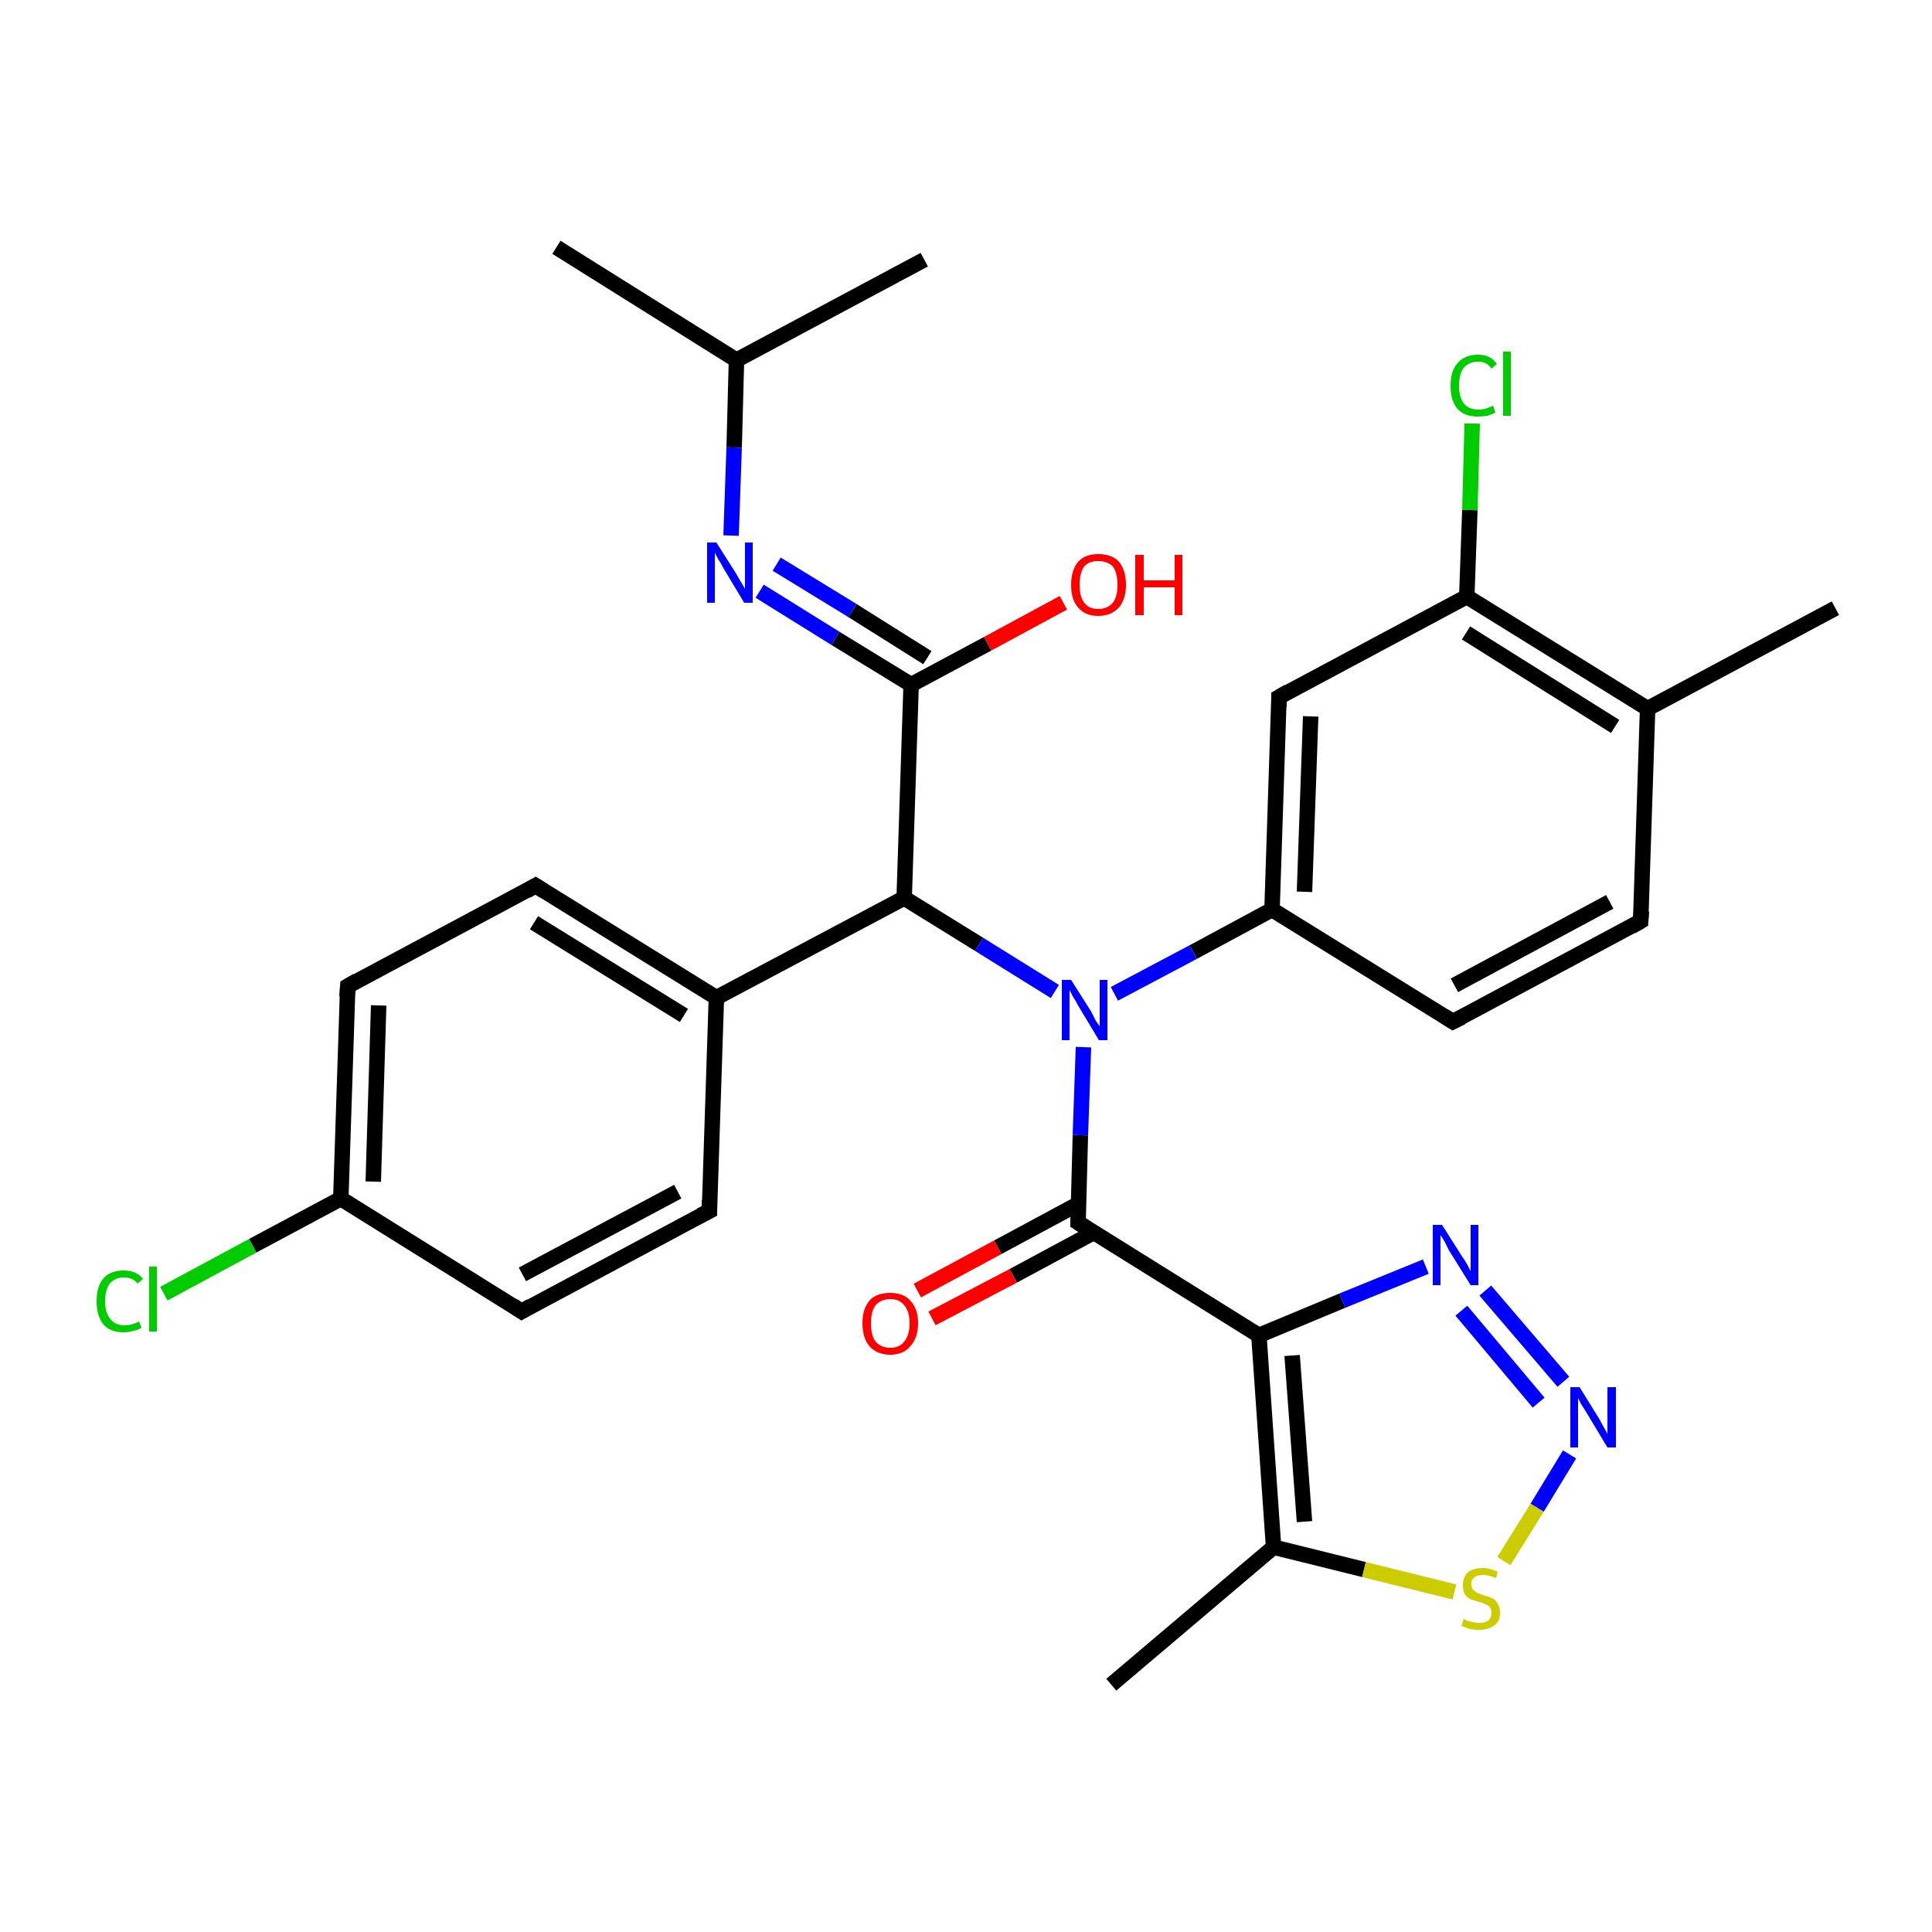 <?xml version='1.0' encoding='iso-8859-1'?>
<svg version='1.1' baseProfile='full'
              xmlns='http://www.w3.org/2000/svg'
                      xmlns:rdkit='http://www.rdkit.org/xml'
                      xmlns:xlink='http://www.w3.org/1999/xlink'
                  xml:space='preserve'
width='250px' height='250px' viewBox='0 0 250 250'>
<!-- END OF HEADER -->
<rect style='opacity:1.0;fill:#FFFFFF;stroke:none' width='250.0' height='250.0' x='0.0' y='0.0'> </rect>
<path class='bond-0 atom-0 atom-11' d='M 72.0,32.0 L 95.3,46.6' style='fill:none;fill-rule:evenodd;stroke:#000000;stroke-width:2.0px;stroke-linecap:butt;stroke-linejoin:miter;stroke-opacity:1' />
<path class='bond-1 atom-1 atom-11' d='M 119.6,33.6 L 95.3,46.6' style='fill:none;fill-rule:evenodd;stroke:#000000;stroke-width:2.0px;stroke-linecap:butt;stroke-linejoin:miter;stroke-opacity:1' />
<path class='bond-2 atom-2 atom-12' d='M 237.5,78.7 L 213.2,91.7' style='fill:none;fill-rule:evenodd;stroke:#000000;stroke-width:2.0px;stroke-linecap:butt;stroke-linejoin:miter;stroke-opacity:1' />
<path class='bond-3 atom-3 atom-13' d='M 143.8,218.0 L 164.8,200.2' style='fill:none;fill-rule:evenodd;stroke:#000000;stroke-width:2.0px;stroke-linecap:butt;stroke-linejoin:miter;stroke-opacity:1' />
<path class='bond-4 atom-4 atom-9' d='M 212.3,119.2 L 188.0,132.2' style='fill:none;fill-rule:evenodd;stroke:#000000;stroke-width:2.0px;stroke-linecap:butt;stroke-linejoin:miter;stroke-opacity:1' />
<path class='bond-4 atom-4 atom-9' d='M 208.3,116.7 L 188.2,127.5' style='fill:none;fill-rule:evenodd;stroke:#000000;stroke-width:2.0px;stroke-linecap:butt;stroke-linejoin:miter;stroke-opacity:1' />
<path class='bond-5 atom-4 atom-12' d='M 212.3,119.2 L 213.2,91.7' style='fill:none;fill-rule:evenodd;stroke:#000000;stroke-width:2.0px;stroke-linecap:butt;stroke-linejoin:miter;stroke-opacity:1' />
<path class='bond-6 atom-5 atom-7' d='M 91.8,156.7 L 67.5,169.7' style='fill:none;fill-rule:evenodd;stroke:#000000;stroke-width:2.0px;stroke-linecap:butt;stroke-linejoin:miter;stroke-opacity:1' />
<path class='bond-6 atom-5 atom-7' d='M 87.7,154.2 L 67.6,164.9' style='fill:none;fill-rule:evenodd;stroke:#000000;stroke-width:2.0px;stroke-linecap:butt;stroke-linejoin:miter;stroke-opacity:1' />
<path class='bond-7 atom-5 atom-14' d='M 91.8,156.7 L 92.7,129.1' style='fill:none;fill-rule:evenodd;stroke:#000000;stroke-width:2.0px;stroke-linecap:butt;stroke-linejoin:miter;stroke-opacity:1' />
<path class='bond-8 atom-6 atom-8' d='M 69.3,114.6 L 45.0,127.6' style='fill:none;fill-rule:evenodd;stroke:#000000;stroke-width:2.0px;stroke-linecap:butt;stroke-linejoin:miter;stroke-opacity:1' />
<path class='bond-9 atom-6 atom-14' d='M 69.3,114.6 L 92.7,129.1' style='fill:none;fill-rule:evenodd;stroke:#000000;stroke-width:2.0px;stroke-linecap:butt;stroke-linejoin:miter;stroke-opacity:1' />
<path class='bond-9 atom-6 atom-14' d='M 69.1,119.4 L 88.5,131.4' style='fill:none;fill-rule:evenodd;stroke:#000000;stroke-width:2.0px;stroke-linecap:butt;stroke-linejoin:miter;stroke-opacity:1' />
<path class='bond-10 atom-7 atom-15' d='M 67.5,169.7 L 44.1,155.1' style='fill:none;fill-rule:evenodd;stroke:#000000;stroke-width:2.0px;stroke-linecap:butt;stroke-linejoin:miter;stroke-opacity:1' />
<path class='bond-11 atom-8 atom-15' d='M 45.0,127.6 L 44.1,155.1' style='fill:none;fill-rule:evenodd;stroke:#000000;stroke-width:2.0px;stroke-linecap:butt;stroke-linejoin:miter;stroke-opacity:1' />
<path class='bond-11 atom-8 atom-15' d='M 49.0,130.1 L 48.3,152.9' style='fill:none;fill-rule:evenodd;stroke:#000000;stroke-width:2.0px;stroke-linecap:butt;stroke-linejoin:miter;stroke-opacity:1' />
<path class='bond-12 atom-9 atom-16' d='M 188.0,132.2 L 164.6,117.7' style='fill:none;fill-rule:evenodd;stroke:#000000;stroke-width:2.0px;stroke-linecap:butt;stroke-linejoin:miter;stroke-opacity:1' />
<path class='bond-13 atom-10 atom-16' d='M 165.5,90.2 L 164.6,117.7' style='fill:none;fill-rule:evenodd;stroke:#000000;stroke-width:2.0px;stroke-linecap:butt;stroke-linejoin:miter;stroke-opacity:1' />
<path class='bond-13 atom-10 atom-16' d='M 169.6,92.7 L 168.8,115.4' style='fill:none;fill-rule:evenodd;stroke:#000000;stroke-width:2.0px;stroke-linecap:butt;stroke-linejoin:miter;stroke-opacity:1' />
<path class='bond-14 atom-10 atom-17' d='M 165.5,90.2 L 189.8,77.2' style='fill:none;fill-rule:evenodd;stroke:#000000;stroke-width:2.0px;stroke-linecap:butt;stroke-linejoin:miter;stroke-opacity:1' />
<path class='bond-15 atom-11 atom-24' d='M 95.3,46.6 L 95.0,57.9' style='fill:none;fill-rule:evenodd;stroke:#000000;stroke-width:2.0px;stroke-linecap:butt;stroke-linejoin:miter;stroke-opacity:1' />
<path class='bond-15 atom-11 atom-24' d='M 95.0,57.9 L 94.6,69.3' style='fill:none;fill-rule:evenodd;stroke:#0000FF;stroke-width:2.0px;stroke-linecap:butt;stroke-linejoin:miter;stroke-opacity:1' />
<path class='bond-16 atom-12 atom-17' d='M 213.2,91.7 L 189.8,77.2' style='fill:none;fill-rule:evenodd;stroke:#000000;stroke-width:2.0px;stroke-linecap:butt;stroke-linejoin:miter;stroke-opacity:1' />
<path class='bond-16 atom-12 atom-17' d='M 209.0,94.0 L 189.7,81.9' style='fill:none;fill-rule:evenodd;stroke:#000000;stroke-width:2.0px;stroke-linecap:butt;stroke-linejoin:miter;stroke-opacity:1' />
<path class='bond-17 atom-13 atom-18' d='M 164.8,200.2 L 162.9,172.8' style='fill:none;fill-rule:evenodd;stroke:#000000;stroke-width:2.0px;stroke-linecap:butt;stroke-linejoin:miter;stroke-opacity:1' />
<path class='bond-17 atom-13 atom-18' d='M 168.8,196.9 L 167.2,175.4' style='fill:none;fill-rule:evenodd;stroke:#000000;stroke-width:2.0px;stroke-linecap:butt;stroke-linejoin:miter;stroke-opacity:1' />
<path class='bond-18 atom-13 atom-30' d='M 164.8,200.2 L 176.5,203.1' style='fill:none;fill-rule:evenodd;stroke:#000000;stroke-width:2.0px;stroke-linecap:butt;stroke-linejoin:miter;stroke-opacity:1' />
<path class='bond-18 atom-13 atom-30' d='M 176.5,203.1 L 188.2,206.0' style='fill:none;fill-rule:evenodd;stroke:#CCCC00;stroke-width:2.0px;stroke-linecap:butt;stroke-linejoin:miter;stroke-opacity:1' />
<path class='bond-19 atom-14 atom-19' d='M 92.7,129.1 L 117.0,116.2' style='fill:none;fill-rule:evenodd;stroke:#000000;stroke-width:2.0px;stroke-linecap:butt;stroke-linejoin:miter;stroke-opacity:1' />
<path class='bond-20 atom-15 atom-22' d='M 44.1,155.1 L 32.7,161.2' style='fill:none;fill-rule:evenodd;stroke:#000000;stroke-width:2.0px;stroke-linecap:butt;stroke-linejoin:miter;stroke-opacity:1' />
<path class='bond-20 atom-15 atom-22' d='M 32.7,161.2 L 21.2,167.4' style='fill:none;fill-rule:evenodd;stroke:#00CC00;stroke-width:2.0px;stroke-linecap:butt;stroke-linejoin:miter;stroke-opacity:1' />
<path class='bond-21 atom-16 atom-27' d='M 164.6,117.7 L 154.4,123.2' style='fill:none;fill-rule:evenodd;stroke:#000000;stroke-width:2.0px;stroke-linecap:butt;stroke-linejoin:miter;stroke-opacity:1' />
<path class='bond-21 atom-16 atom-27' d='M 154.4,123.2 L 144.2,128.6' style='fill:none;fill-rule:evenodd;stroke:#0000FF;stroke-width:2.0px;stroke-linecap:butt;stroke-linejoin:miter;stroke-opacity:1' />
<path class='bond-22 atom-17 atom-23' d='M 189.8,77.2 L 190.2,66.0' style='fill:none;fill-rule:evenodd;stroke:#000000;stroke-width:2.0px;stroke-linecap:butt;stroke-linejoin:miter;stroke-opacity:1' />
<path class='bond-22 atom-17 atom-23' d='M 190.2,66.0 L 190.5,54.8' style='fill:none;fill-rule:evenodd;stroke:#00CC00;stroke-width:2.0px;stroke-linecap:butt;stroke-linejoin:miter;stroke-opacity:1' />
<path class='bond-23 atom-18 atom-21' d='M 162.9,172.8 L 139.5,158.2' style='fill:none;fill-rule:evenodd;stroke:#000000;stroke-width:2.0px;stroke-linecap:butt;stroke-linejoin:miter;stroke-opacity:1' />
<path class='bond-24 atom-18 atom-25' d='M 162.9,172.8 L 173.7,168.3' style='fill:none;fill-rule:evenodd;stroke:#000000;stroke-width:2.0px;stroke-linecap:butt;stroke-linejoin:miter;stroke-opacity:1' />
<path class='bond-24 atom-18 atom-25' d='M 173.7,168.3 L 184.5,163.9' style='fill:none;fill-rule:evenodd;stroke:#0000FF;stroke-width:2.0px;stroke-linecap:butt;stroke-linejoin:miter;stroke-opacity:1' />
<path class='bond-25 atom-19 atom-20' d='M 117.0,116.2 L 117.9,88.6' style='fill:none;fill-rule:evenodd;stroke:#000000;stroke-width:2.0px;stroke-linecap:butt;stroke-linejoin:miter;stroke-opacity:1' />
<path class='bond-26 atom-19 atom-27' d='M 117.0,116.2 L 126.7,122.2' style='fill:none;fill-rule:evenodd;stroke:#000000;stroke-width:2.0px;stroke-linecap:butt;stroke-linejoin:miter;stroke-opacity:1' />
<path class='bond-26 atom-19 atom-27' d='M 126.7,122.2 L 136.5,128.3' style='fill:none;fill-rule:evenodd;stroke:#0000FF;stroke-width:2.0px;stroke-linecap:butt;stroke-linejoin:miter;stroke-opacity:1' />
<path class='bond-27 atom-20 atom-24' d='M 117.9,88.6 L 108.1,82.6' style='fill:none;fill-rule:evenodd;stroke:#000000;stroke-width:2.0px;stroke-linecap:butt;stroke-linejoin:miter;stroke-opacity:1' />
<path class='bond-27 atom-20 atom-24' d='M 108.1,82.6 L 98.3,76.5' style='fill:none;fill-rule:evenodd;stroke:#0000FF;stroke-width:2.0px;stroke-linecap:butt;stroke-linejoin:miter;stroke-opacity:1' />
<path class='bond-27 atom-20 atom-24' d='M 120.0,85.1 L 110.3,79.0' style='fill:none;fill-rule:evenodd;stroke:#000000;stroke-width:2.0px;stroke-linecap:butt;stroke-linejoin:miter;stroke-opacity:1' />
<path class='bond-27 atom-20 atom-24' d='M 110.3,79.0 L 100.5,73.0' style='fill:none;fill-rule:evenodd;stroke:#0000FF;stroke-width:2.0px;stroke-linecap:butt;stroke-linejoin:miter;stroke-opacity:1' />
<path class='bond-28 atom-20 atom-28' d='M 117.9,88.6 L 127.8,83.3' style='fill:none;fill-rule:evenodd;stroke:#000000;stroke-width:2.0px;stroke-linecap:butt;stroke-linejoin:miter;stroke-opacity:1' />
<path class='bond-28 atom-20 atom-28' d='M 127.8,83.3 L 137.6,78.0' style='fill:none;fill-rule:evenodd;stroke:#FF0000;stroke-width:2.0px;stroke-linecap:butt;stroke-linejoin:miter;stroke-opacity:1' />
<path class='bond-29 atom-21 atom-27' d='M 139.5,158.2 L 139.8,146.9' style='fill:none;fill-rule:evenodd;stroke:#000000;stroke-width:2.0px;stroke-linecap:butt;stroke-linejoin:miter;stroke-opacity:1' />
<path class='bond-29 atom-21 atom-27' d='M 139.8,146.9 L 140.2,135.5' style='fill:none;fill-rule:evenodd;stroke:#0000FF;stroke-width:2.0px;stroke-linecap:butt;stroke-linejoin:miter;stroke-opacity:1' />
<path class='bond-30 atom-21 atom-29' d='M 139.5,155.8 L 129.1,161.4' style='fill:none;fill-rule:evenodd;stroke:#000000;stroke-width:2.0px;stroke-linecap:butt;stroke-linejoin:miter;stroke-opacity:1' />
<path class='bond-30 atom-21 atom-29' d='M 129.1,161.4 L 118.7,167.0' style='fill:none;fill-rule:evenodd;stroke:#FF0000;stroke-width:2.0px;stroke-linecap:butt;stroke-linejoin:miter;stroke-opacity:1' />
<path class='bond-30 atom-21 atom-29' d='M 141.5,159.5 L 131.1,165.1' style='fill:none;fill-rule:evenodd;stroke:#000000;stroke-width:2.0px;stroke-linecap:butt;stroke-linejoin:miter;stroke-opacity:1' />
<path class='bond-30 atom-21 atom-29' d='M 131.1,165.1 L 120.6,170.6' style='fill:none;fill-rule:evenodd;stroke:#FF0000;stroke-width:2.0px;stroke-linecap:butt;stroke-linejoin:miter;stroke-opacity:1' />
<path class='bond-31 atom-25 atom-26' d='M 192.2,167.0 L 202.3,178.8' style='fill:none;fill-rule:evenodd;stroke:#0000FF;stroke-width:2.0px;stroke-linecap:butt;stroke-linejoin:miter;stroke-opacity:1' />
<path class='bond-31 atom-25 atom-26' d='M 189.1,169.6 L 199.1,181.5' style='fill:none;fill-rule:evenodd;stroke:#0000FF;stroke-width:2.0px;stroke-linecap:butt;stroke-linejoin:miter;stroke-opacity:1' />
<path class='bond-32 atom-26 atom-30' d='M 203.1,188.2 L 198.9,195.1' style='fill:none;fill-rule:evenodd;stroke:#0000FF;stroke-width:2.0px;stroke-linecap:butt;stroke-linejoin:miter;stroke-opacity:1' />
<path class='bond-32 atom-26 atom-30' d='M 198.9,195.1 L 194.6,202.0' style='fill:none;fill-rule:evenodd;stroke:#CCCC00;stroke-width:2.0px;stroke-linecap:butt;stroke-linejoin:miter;stroke-opacity:1' />
<path d='M 211.1,119.9 L 212.3,119.2 L 212.4,117.9' style='fill:none;stroke:#000000;stroke-width:2.0px;stroke-linecap:butt;stroke-linejoin:miter;stroke-opacity:1;' />
<path d='M 90.6,157.3 L 91.8,156.7 L 91.8,155.3' style='fill:none;stroke:#000000;stroke-width:2.0px;stroke-linecap:butt;stroke-linejoin:miter;stroke-opacity:1;' />
<path d='M 68.1,115.3 L 69.3,114.6 L 70.4,115.3' style='fill:none;stroke:#000000;stroke-width:2.0px;stroke-linecap:butt;stroke-linejoin:miter;stroke-opacity:1;' />
<path d='M 68.7,169.0 L 67.5,169.7 L 66.3,168.9' style='fill:none;stroke:#000000;stroke-width:2.0px;stroke-linecap:butt;stroke-linejoin:miter;stroke-opacity:1;' />
<path d='M 46.2,126.9 L 45.0,127.6 L 44.9,129.0' style='fill:none;stroke:#000000;stroke-width:2.0px;stroke-linecap:butt;stroke-linejoin:miter;stroke-opacity:1;' />
<path d='M 189.2,131.6 L 188.0,132.2 L 186.9,131.5' style='fill:none;stroke:#000000;stroke-width:2.0px;stroke-linecap:butt;stroke-linejoin:miter;stroke-opacity:1;' />
<path d='M 165.5,91.5 L 165.5,90.2 L 166.7,89.5' style='fill:none;stroke:#000000;stroke-width:2.0px;stroke-linecap:butt;stroke-linejoin:miter;stroke-opacity:1;' />
<path d='M 140.6,158.9 L 139.5,158.2 L 139.5,157.6' style='fill:none;stroke:#000000;stroke-width:2.0px;stroke-linecap:butt;stroke-linejoin:miter;stroke-opacity:1;' />
<path class='atom-22' d='M 12.5 168.4
Q 12.5 166.4, 13.4 165.4
Q 14.3 164.4, 16.0 164.4
Q 17.7 164.4, 18.5 165.5
L 17.8 166.1
Q 17.2 165.3, 16.0 165.3
Q 14.9 165.3, 14.2 166.1
Q 13.6 166.9, 13.6 168.4
Q 13.6 169.9, 14.3 170.7
Q 14.9 171.5, 16.2 171.5
Q 17.0 171.5, 18.0 171.0
L 18.3 171.8
Q 17.9 172.1, 17.3 172.2
Q 16.7 172.4, 16.0 172.4
Q 14.3 172.4, 13.4 171.4
Q 12.5 170.3, 12.5 168.4
' fill='#00CC00'/>
<path class='atom-22' d='M 19.3 163.9
L 20.3 163.9
L 20.3 172.3
L 19.3 172.3
L 19.3 163.9
' fill='#00CC00'/>
<path class='atom-23' d='M 187.7 49.9
Q 187.7 48.0, 188.6 47.0
Q 189.5 45.9, 191.3 45.9
Q 192.9 45.9, 193.7 47.1
L 193.0 47.7
Q 192.4 46.8, 191.3 46.8
Q 190.1 46.8, 189.4 47.6
Q 188.8 48.4, 188.8 49.9
Q 188.8 51.5, 189.5 52.3
Q 190.1 53.0, 191.4 53.0
Q 192.2 53.0, 193.2 52.5
L 193.5 53.4
Q 193.1 53.6, 192.5 53.8
Q 191.9 53.9, 191.2 53.9
Q 189.5 53.9, 188.6 52.9
Q 187.7 51.9, 187.7 49.9
' fill='#00CC00'/>
<path class='atom-23' d='M 194.5 45.5
L 195.5 45.5
L 195.5 53.8
L 194.5 53.8
L 194.5 45.5
' fill='#00CC00'/>
<path class='atom-24' d='M 92.7 70.2
L 95.3 74.3
Q 95.5 74.7, 96.0 75.5
Q 96.4 76.2, 96.4 76.2
L 96.4 70.2
L 97.4 70.2
L 97.4 78.0
L 96.3 78.0
L 93.6 73.5
Q 93.3 72.9, 92.9 72.3
Q 92.6 71.7, 92.5 71.5
L 92.5 78.0
L 91.5 78.0
L 91.5 70.2
L 92.7 70.2
' fill='#0000FF'/>
<path class='atom-25' d='M 186.6 158.5
L 189.2 162.6
Q 189.5 163.0, 189.9 163.7
Q 190.3 164.5, 190.3 164.5
L 190.3 158.5
L 191.3 158.5
L 191.3 166.3
L 190.3 166.3
L 187.5 161.8
Q 187.2 161.2, 186.9 160.6
Q 186.5 160.0, 186.4 159.8
L 186.4 166.3
L 185.4 166.3
L 185.4 158.5
L 186.6 158.5
' fill='#0000FF'/>
<path class='atom-26' d='M 204.4 179.5
L 207.0 183.7
Q 207.2 184.1, 207.6 184.8
Q 208.0 185.5, 208.0 185.6
L 208.0 179.5
L 209.1 179.5
L 209.1 187.3
L 208.0 187.3
L 205.3 182.8
Q 205.0 182.3, 204.6 181.7
Q 204.3 181.1, 204.2 180.9
L 204.2 187.3
L 203.2 187.3
L 203.2 179.5
L 204.4 179.5
' fill='#0000FF'/>
<path class='atom-27' d='M 138.6 126.8
L 141.2 130.9
Q 141.4 131.3, 141.8 132.1
Q 142.3 132.8, 142.3 132.8
L 142.3 126.8
L 143.3 126.8
L 143.3 134.6
L 142.2 134.6
L 139.5 130.1
Q 139.2 129.5, 138.8 128.9
Q 138.5 128.3, 138.4 128.1
L 138.4 134.6
L 137.4 134.6
L 137.4 126.8
L 138.6 126.8
' fill='#0000FF'/>
<path class='atom-28' d='M 138.6 75.7
Q 138.6 73.8, 139.5 72.7
Q 140.4 71.7, 142.1 71.7
Q 143.9 71.7, 144.8 72.7
Q 145.7 73.8, 145.7 75.7
Q 145.7 77.5, 144.8 78.6
Q 143.8 79.7, 142.1 79.7
Q 140.4 79.7, 139.5 78.6
Q 138.6 77.6, 138.6 75.7
M 142.1 78.8
Q 143.3 78.8, 144.0 78.0
Q 144.6 77.2, 144.6 75.7
Q 144.6 74.1, 144.0 73.3
Q 143.3 72.6, 142.1 72.6
Q 140.9 72.6, 140.3 73.3
Q 139.7 74.1, 139.7 75.7
Q 139.7 77.2, 140.3 78.0
Q 140.9 78.8, 142.1 78.8
' fill='#FF0000'/>
<path class='atom-28' d='M 146.9 71.8
L 148.0 71.8
L 148.0 75.1
L 152.0 75.1
L 152.0 71.8
L 153.0 71.8
L 153.0 79.6
L 152.0 79.6
L 152.0 76.0
L 148.0 76.0
L 148.0 79.6
L 146.9 79.6
L 146.9 71.8
' fill='#FF0000'/>
<path class='atom-29' d='M 111.6 171.2
Q 111.6 169.4, 112.5 168.3
Q 113.4 167.3, 115.2 167.3
Q 116.9 167.3, 117.8 168.3
Q 118.8 169.4, 118.8 171.2
Q 118.8 173.1, 117.8 174.2
Q 116.9 175.3, 115.2 175.3
Q 113.5 175.3, 112.5 174.2
Q 111.6 173.1, 111.6 171.2
M 115.2 174.4
Q 116.4 174.4, 117.0 173.6
Q 117.7 172.8, 117.7 171.2
Q 117.7 169.7, 117.0 168.9
Q 116.4 168.1, 115.2 168.1
Q 114.0 168.1, 113.3 168.9
Q 112.7 169.7, 112.7 171.2
Q 112.7 172.8, 113.3 173.6
Q 114.0 174.4, 115.2 174.4
' fill='#FF0000'/>
<path class='atom-30' d='M 189.4 209.5
Q 189.5 209.5, 189.8 209.7
Q 190.2 209.8, 190.6 209.9
Q 191.0 210.0, 191.4 210.0
Q 192.1 210.0, 192.6 209.7
Q 193.0 209.3, 193.0 208.7
Q 193.0 208.3, 192.8 208.0
Q 192.6 207.7, 192.2 207.6
Q 191.9 207.4, 191.4 207.3
Q 190.7 207.1, 190.2 206.9
Q 189.8 206.7, 189.5 206.2
Q 189.3 205.8, 189.3 205.1
Q 189.3 204.1, 189.9 203.5
Q 190.6 202.9, 191.9 202.9
Q 192.8 202.9, 193.8 203.4
L 193.6 204.2
Q 192.6 203.8, 191.9 203.8
Q 191.2 203.8, 190.8 204.1
Q 190.3 204.5, 190.4 205.0
Q 190.4 205.4, 190.6 205.7
Q 190.8 205.9, 191.1 206.1
Q 191.4 206.2, 191.9 206.4
Q 192.6 206.6, 193.1 206.8
Q 193.5 207.0, 193.8 207.5
Q 194.1 207.9, 194.1 208.7
Q 194.1 209.8, 193.4 210.3
Q 192.6 210.9, 191.4 210.9
Q 190.8 210.9, 190.2 210.8
Q 189.7 210.6, 189.1 210.4
L 189.4 209.5
' fill='#CCCC00'/>
</svg>
